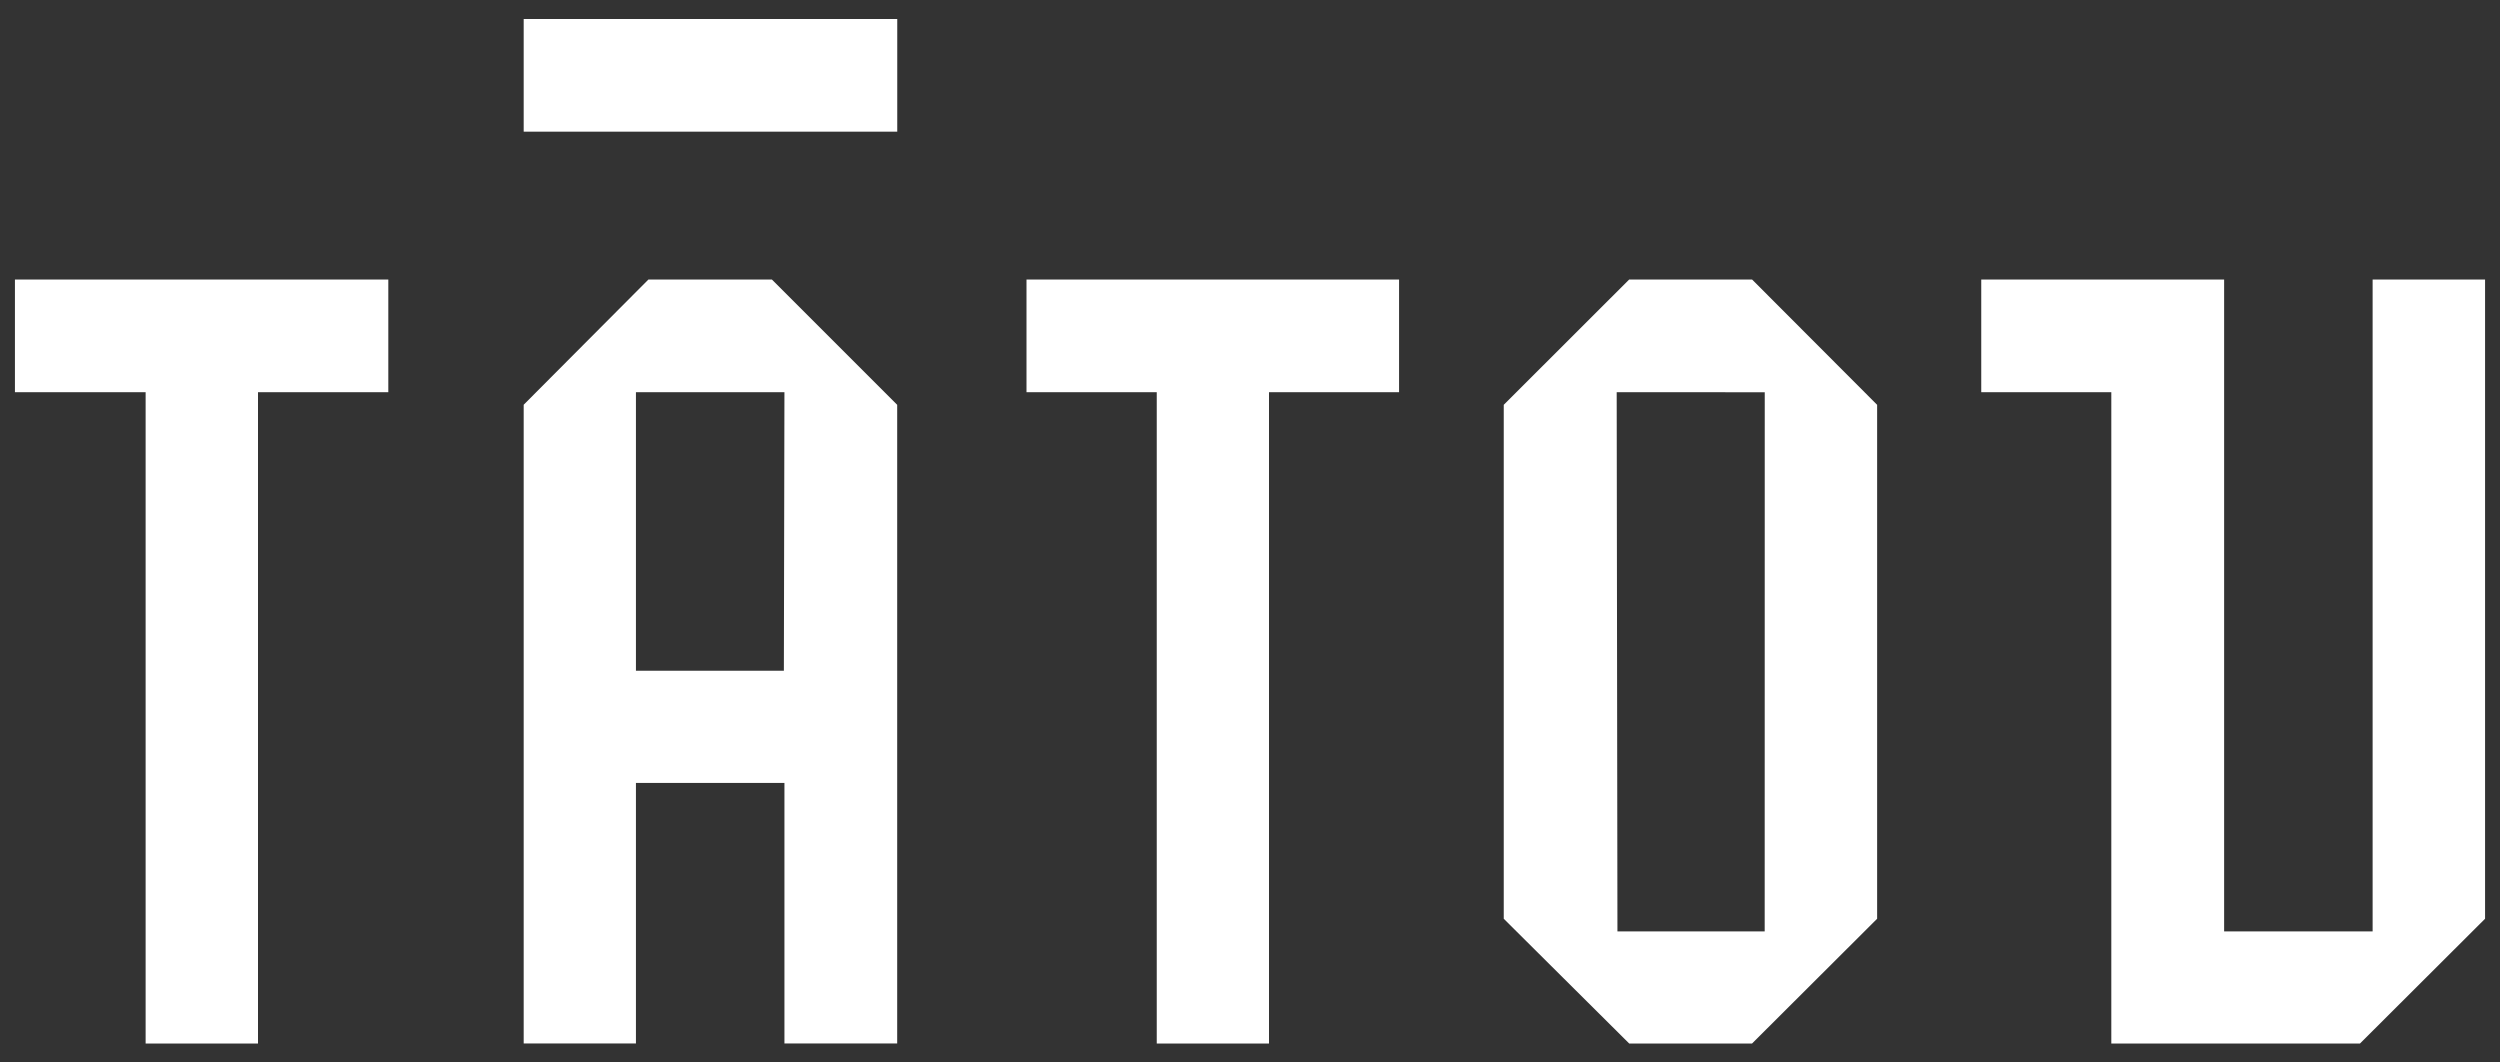 <svg version="1.1" id="Layer_1" xmlns="http://www.w3.org/2000/svg" x="0" y="0" viewBox="0 0 400 170" xml:space="preserve"><rect x="0" y="0" width="400" height="170" fill="#333333" stroke="none"/><style>.st0{fill:#fff}</style><path class="st0" d="M143.55 166.96V64.77L123.5 44.72h-19.75L83.79 64.76v102.19h17.96v-41.68h23.76v41.68h18.04zm-18.13-59.74v.1h-23.67V62.75h23.76l-.09 44.47zM125.5 107.22V62.75M280.33 44.72h-19.66L240.6 64.77V147l20.07 19.96h19.66L300.34 147V64.77l-20.01-20.05zm2.02 104.3h-23.56l-.12-86.27 23.69.01-.01 86.26zM83.79 3.04h59.77v18.03H83.79zM397.61 147l-20.01 19.96h-39.79V62.75H317V44.72h38.86v104.3h23.76V44.72h17.99zM23.3 166.96V62.75H2.39V44.72h59.74v18.03H41.28v104.21H23.3M185.08 62.75h-20.84V44.72h59.61v18.03h-20.81v104.21h-17.96z"/></svg>